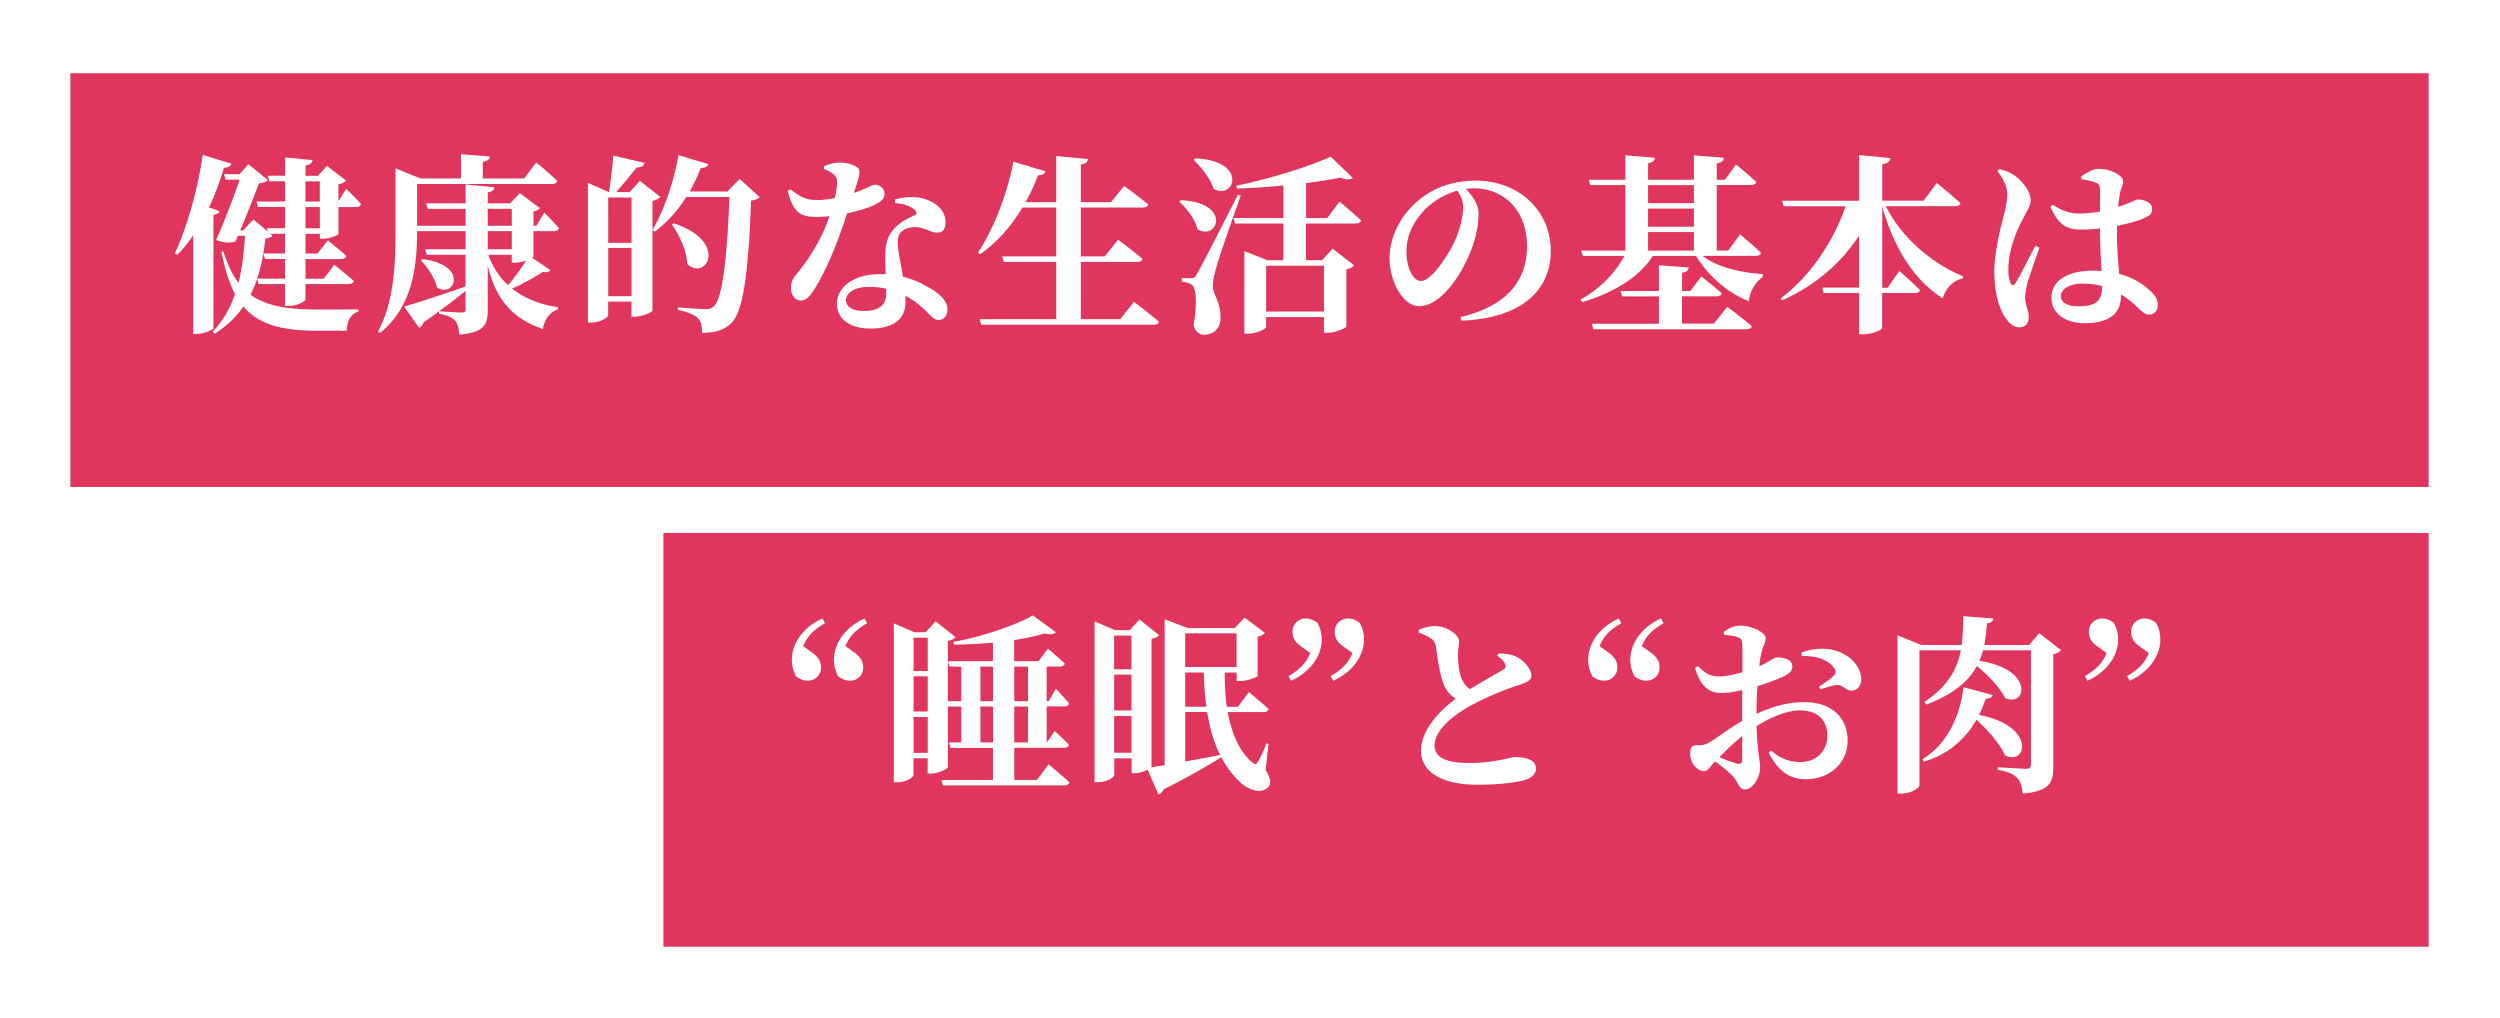 <svg id="_レイヤー_2" data-name="レイヤー_2" xmlns="http://www.w3.org/2000/svg" viewBox="0 0 484 197"><defs><filter id="drop-shadow-1" filterUnits="userSpaceOnUse"><feOffset dx="6.23" dy="6.23"/><feGaussianBlur result="blur" stdDeviation="4.45"/><feFlood flood-color="#000" flood-opacity=".3"/><feComposite in2="blur" operator="in"/><feComposite in="SourceGraphic"/></filter><filter id="drop-shadow-2" filterUnits="userSpaceOnUse"><feOffset dx="6.23" dy="6.23"/><feGaussianBlur result="blur-2" stdDeviation="4.45"/><feFlood flood-color="#000" flood-opacity=".3"/><feComposite in2="blur-2" operator="in"/><feComposite in="SourceGraphic"/></filter><style>.cls-3{fill:#fff}</style></defs><g id="parts4"><g><rect x="7.39" y="7.95" width="456.57" height="80.1" filter="url(#drop-shadow-1)" fill="#e0365d"/><g><path class="cls-3" d="M41.32 63.53c-.04.26-1.7 1.11-3.22 1.11h-.7V45.56c-.96 1.4-1.96 2.66-3.07 3.77l-.48-.3c2.29-4.81 4.4-12.13 5.4-19.04l5.55 1.7c-.15.48-.59.78-1.44.78a56.22 56.22 0 01-2.88 7.69l2.03.74c-.15.33-.48.59-1.18.67v21.96zm20.6-17.3v-.96h-2.77v3.81h2.33l2-2.55s2.18 1.77 3.59 3.03c-.11.41-.48.59-1.04.59h-6.88v3.81h3.51l2.07-2.7s2.33 1.85 3.77 3.14c-.11.41-.52.59-1.04.59h-8.32v2.96c0 .44-1.74 1.29-3.22 1.29h-.74v-4.25h-5.1l-.3-1.04h5.4v-3.81H51.3l-.3-1.07h4.18v-3.81H52.3l.41.33c-.22.37-.55.48-1.33.59-.41 3.73-1.18 7.51-2.88 10.87 3.11 2.29 7.39 2.88 13.38 2.88 1.7 0 5.51 0 7.5-.04v.44c-1.48.37-2.22 1.92-2.25 3.7h-5.55c-6.73 0-11.35-1.04-14.46-4.7-1.37 2-3.18 3.77-5.58 5.29l-.37-.44c2.03-2.03 3.4-4.55 4.33-7.25-1.11-2.11-1.96-4.77-2.62-8.13l.37-.15c.78 2.55 1.74 4.55 2.92 6.1.74-2.92 1.07-6.03 1.26-9.1h-1.37l-.48 1.11c-1 .3-2.18.3-3.73-.3 1.63-3.66 3.44-8.43 4.55-11.68h-2.7l-.33-1.07h3.03l1.7-1.92 3.77 3.07c-.3.33-.89.55-1.74.63-.81 2.22-2.29 5.95-3.62 9.1h.59l1.96-2.11 2.81 2.37-.22-.67h3.55v-4.1h-5.25l-.29-1.07h5.54v-3.92h-3.03l-.33-1.07h3.36v-3.55l5.32.52c-.11.52-.37.89-1.37 1.04v2h2.4l1.74-1.92 3.7 2.85c-.22.3-.78.59-1.48.74v3.25l1.52-2.37s1.85 1.74 2.85 2.92c-.11.41-.44.59-.96.59h-3.4v5.21c-.04.22-1.81.92-2.99.92h-.59zm-2.78-7.21h2.77V35.1h-2.77v3.92zm2.78 5.17v-4.1h-2.77v4.1h2.77zm44.63 8.1c-.22.37-.55.52-1.41.33-1.52 1-3.77 2.26-5.99 3.25 2.37 1.89 5.4 3.11 8.87 3.59v.44c-1.44.44-2.59 1.81-2.92 3.81-5.95-2.07-9.06-5.73-10.68-12.24v8.54c0 2.88-.7 4.36-5.51 4.77-.11-1.22-.26-2.14-.85-2.74-.55-.52-1.29-1-3.07-1.29v-.48c-.92.7-1.92 1.4-3.03 2.18-.15.48-.41.85-.81 1l-2.92-4.1c2.11-.59 6.95-2.18 11.9-3.88v-6.14h-7.5l-.33-1.07h7.84v-3.51h-9.39c-.04 6.29-.59 14.35-7.17 19.71l-.41-.26c3.22-5.95 3.4-13.38 3.4-20V32.59l4.84 1.96h7.84v-4.7l5.55.44c-.04.52-.33.89-1.33 1.04v3.22h8.02l2.33-3.11s2.55 2.11 4.07 3.59c-.11.41-.48.59-1 .59H80.75v8.1h9.39v-3.29h-7.32l-.33-1.07h7.65V35.7l5.55.55c-.04.52-.41.85-1.26 1v2.11h4.33l1.89-1.96 3.85 2.88c-.15.26-.59.55-1.22.67v2.77h.55l1.55-2.55s1.81 1.81 2.81 2.99c-.11.41-.44.59-.96.59h-3.96v4.92c0 .07-.11.15-.26.22l3.55 2.4zm-24.74-2.11c9.09 1.11 6.14 7.76 2.77 5.43-.41-1.81-1.81-3.92-3.11-5.18l.33-.26zm8.32 6.14c-1.33 1.07-2.99 2.4-5.14 3.96.18 0 3.62.22 4.36.22.59 0 .78-.15.78-.63v-3.55zm4.29-12.61h4.66v-3.29h-4.66v3.29zm0 4.55h4.66v-3.51h-4.66v3.51zm.15 1.07a13.77 13.77 0 003.81 5.88c1.26-1.52 2.59-3.36 3.51-4.77-.63.22-1.41.41-2.07.41h-.74v-1.52h-4.51zm33.27-11.2c-.26.3-.78.59-1.52.78v21.22c-.04.3-2 1.18-3.4 1.18h-.67v-2.92h-4.51v2.62c0 .48-1.59 1.44-3.29 1.44h-.63V35.42l4.07 1.77h.04c.26-1.85.63-4.95.81-7.06l6.03 1.4c-.15.63-.67.89-1.52.89-1.07 1.37-2.74 3.4-3.96 4.77h2.59l2-2.18 3.96 3.11zm-10.09.11V47h4.51v-8.76h-4.51zm4.51 19.11V48h-4.51v9.35h4.51zm24.84-19.18c-.3.3-.81.55-1.7.67-.52 14.42-1.55 21.44-3.81 23.7-1.44 1.4-3.14 1.89-5.66 1.89 0-1.29-.19-2.22-.81-2.81-.7-.7-2.11-1.26-3.88-1.63v-.48c1.81.15 4.44.33 5.43.33.7 0 1.11-.15 1.52-.55 1.63-1.37 2.55-8.91 3.03-21.15h-8.36c-1.74 2.74-3.77 4.99-6.1 6.69l-.44-.3c2.11-3.59 4.1-9.06 5.03-14.49l5.8 1.74c-.18.44-.63.78-1.48.74-.63 1.63-1.37 3.14-2.14 4.55h7.32l2.33-2.44 3.92 3.55zm-16.67 5.06c10.65 3.48 6.4 11.31 2.62 7.88-.11-2.66-1.52-5.58-2.96-7.62l.33-.26zm29.1-11.02c.7-.37 2-.74 2.99-.74 1.44 0 2.7.41 3.48.96.74.59.37 1.74-.7 4.92 2.7-.89 3.55-1.59 4.03-1.59.85 0 1.92.59 1.92 1.77 0 .81-.52 1.29-1.15 1.7-1.29.81-3.59 1.55-6.1 2.07-1.22 3.77-3.44 10.06-6.21 14.49-.92 1.44-1.66 2.4-2.7 2.4-1.26 0-1.96-1.22-1.96-2.48 0-.89.22-1.59.89-2.4 2.44-2.96 4.95-6.69 6.58-11.46-.92.11-1.78.15-2.59.15-3.07 0-4.47-.92-5.51-5.03l.55-.3c1.55 1.18 2.74 2.07 5.1 2.07 1.07 0 2.37-.18 3.48-.41.26-1.15.41-2.18.44-3.07 0-.78-.3-1.22-.92-1.7-.59-.44-1.26-.7-1.63-.85v-.52zm13.68 6.44c2.11-.67 4.25-.59 5.77-.15 2.51.78 4.07 2.44 4.07 4.51 0 1.18-.41 2.03-1.59 2.03-1.44 0-2.44-1.11-4.47-1.07-1.07.04-2.22.44-2.77 1.22-.55.81-.48 2.07-.26 3.51.15 1.07.52 2.88.85 4.88 1.92.48 3.44 1.18 4.66 1.89 2.33 1.22 3.96 2.77 3.96 4.4 0 1.44-.85 2.07-1.7 2.07-1.11 0-1.63-1.04-3.07-2.29-.92-.85-2.03-1.7-3.4-2.4.04.44.04.89.04 1.33 0 3.29-2.51 5.03-6.77 5.03s-6.51-2.07-6.51-4.81c0-2.99 2.96-5.73 8.36-5.73.37 0 .74 0 1.11.04-.07-1.18-.11-2.33-.11-3.33 0-2.33.41-3.96 1.52-5.25 1.4-1.7 3.29-2.4 4.44-3 .18-.33.04-.67-.33-.96-.81-.7-2.14-1.11-3.73-1.26l-.04-.67zm-1.63 17.26c-1.04-.26-2.18-.37-3.4-.37-3 0-4.4 1.37-4.4 2.55s1 2.11 3.59 2.11c2.74 0 4.21-1.18 4.21-3.29v-1zm47.96 2.52s3 2.29 4.84 3.85c-.11.41-.52.59-1.07.59h-33.35l-.3-1.07h14.83V50.71h-10.17l-.3-1.07h10.46v-9.46h-6.54c-2.29 3.81-5.03 6.84-8.21 9.06l-.41-.33c2.85-4.21 5.58-10.91 6.88-17.6l6.21 1.85c-.11.44-.59.78-1.44.78-.74 1.89-1.52 3.62-2.44 5.21h5.95V30.2l6.14.59c-.11.55-.37.92-1.37 1.07v7.28h5.84l2.55-3.14s2.85 2.07 4.66 3.59c-.11.41-.52.59-1.11.59h-11.94v9.46h4.62l2.59-3.22s2.96 2.18 4.73 3.7c-.11.41-.48.59-1 .59h-10.94V61.8h7.62l2.66-3.36zm9.06-19.67c9.98.44 7.14 7.99 3.25 5.62-.48-1.96-2.11-4.07-3.55-5.32l.3-.3zm11.61-.89c-1.52 4.21-4.25 12.13-4.77 13.98-.33 1.22-.63 2.51-.63 3.48.07 1.92 1.59 3.18 1.48 6.4-.07 1.89-1.33 3.07-3.18 3.07-.89 0-1.7-.55-2.03-1.89.7-3.88.55-7.17-.33-7.76-.52-.37-1.15-.55-1.96-.63v-.67h1.74c.55 0 .74-.04 1.18-.78q.85-1.37 7.95-15.38l.55.18zm-8.84-7.21c10.31.44 7.69 8.13 3.59 5.92-.63-2-2.44-4.29-3.88-5.62l.3-.3zm27.95 8.36s2.62 2.18 4.18 3.66c-.11.41-.52.59-1.04.59h-9.61v7.1h3.11l2.03-2.22 4.18 3.22c-.26.3-.78.63-1.52.78V63.2c-.04.3-2.11 1.22-3.59 1.22h-.74v-3.03h-11.2v1.89c0 .41-1.85 1.33-3.66 1.33h-.55V48.6l4.44 1.77h3.11v-7.1h-9.35l-.3-1.07h9.65v-6.29c-3 .3-6.14.52-9.02.59l-.07-.55c6.25-1.26 14.2-3.73 18.26-5.62l4.29 4.14c-.44.33-1.29.37-2.44-.07-1.85.37-4.14.74-6.62 1.04v6.77h4.1l2.37-3.18zm-14.2 12.42v8.87h11.2v-8.87h-11.2zm37.64 9.94c9.35-2.22 12.87-7.36 12.87-13.75 0-6.8-4.36-11.17-10.35-11.17-.48 0-1 .04-1.48.11 1.11 1.15 2.44 2.96 2.44 4.7 0 1.89-.37 4.33-1.22 6.58-1.66 4.7-5.8 11.42-10.31 11.42-2.96 0-5.69-4.55-5.69-9.35 0-3.44 1.7-7.84 5.44-10.98 2.99-2.59 6.73-3.96 11.24-3.96 8.5 0 14.53 5.92 14.53 13.61 0 6.99-4.88 12.98-17.3 13.49l-.15-.7zm-.63-24.47c-2.4.67-4.73 2.03-6.51 3.92-2.14 2.37-3.33 4.88-3.33 7.91s1.26 5.66 2.81 5.66c2.07 0 5.32-5.1 6.51-7.65.96-2.14 1.66-4.7 1.66-6.66 0-1.22-.52-2.33-1.15-3.18zm47.51 12.64c2.85 2.26 7.88 3.29 11.65 3.51l-.04.55c-1.63 1.29-2.48 2.85-2.66 4.7-4.14-1.59-7.95-4.99-10.24-8.76h-8.36c-2.66 4.14-7.58 7.1-13.68 8.95l-.3-.52c3.73-2.03 6.69-5.14 8.47-8.43h-8.02l-.33-1.04h8.54V35.83h-6.8l-.3-1.04h7.1v-4.73l5.73.48c-.07.52-.37.89-1.33 1.07v3.18h8.87v-4.73l5.8.48c-.07.55-.37.92-1.37 1.07v3.18h1.59l2.14-2.96s2.44 2.03 3.92 3.4c-.11.41-.52.59-1.04.59h-6.62V48.5h2.25l2.26-3.14s2.55 2.14 4.07 3.59c-.11.41-.52.59-1.04.59h-10.28zm4.77 9.87s2.96 2.18 4.73 3.73c-.07.41-.52.59-1.07.59h-29.58l-.33-1.07h13.01v-5.29h-7.13l-.3-1.04h7.43v-4.99l5.77.44c-.07.52-.33.89-1.29 1v3.55h1.59l2.14-2.81s2.48 1.92 3.96 3.25c-.11.41-.52.59-1.04.59h-6.66v5.29h6.17l2.59-3.25zm-15.34-23.58v3.48h8.87v-3.48h-8.87zm0 8.06h8.87v-3.51h-8.87v3.51zm8.87 4.62v-3.59h-8.87v3.59h8.87zm37.16-8.58c3.18 6.32 9.24 11.24 15.01 13.57l-.15.41c-1.74.33-3.22 1.74-3.84 3.85-5.58-3.59-9.39-9.65-11.72-17.75V55.7h1.07l2.22-3.25s2.55 2.22 4.03 3.73c-.11.41-.52.55-1.04.55h-6.29v6.69c0 .44-1.81 1.29-3.62 1.29h-.85v-7.99h-6.84l-.3-1.04h7.14V45.59c-3.37 5.25-8.36 9.58-14.86 12.57l-.33-.37c5.88-4.4 10.35-11.28 12.57-17.86h-11.98l-.33-1.07h14.94v-8.84l6.06.59c-.11.59-.41 1.04-1.59 1.18v7.06h8.02l2.55-3.44s2.88 2.37 4.58 3.92c-.07.41-.52.59-1.07.59H365.1zm29.73 7.99c-.7 2.03-1.92 5.51-2.33 6.84-.29 1.48-.44 2.25-.44 2.81 0 1.33.7 2.59.7 3.73 0 1.33-.67 2.07-1.88 2.07-.89 0-1.78-.67-2.48-1.66-1.37-1.85-2.29-4.99-2.29-9.21 0-3.4 1.04-7.8 1.63-10.02.48-1.81.85-3.29.85-4.95s-.96-3.25-1.92-4.4l.37-.41c1.22.3 2 .59 2.92 1.22 1.11.7 3.18 2.85 3.18 4.84 0 1.04-.59 1.77-1.44 3.48-1.37 2.48-2.88 6.21-2.88 9.91 0 1.15.15 2.07.41 2.59.22.55.63.59.96.04.89-1.33 2.85-5.36 3.85-7.21l.81.33zm8.06-13.76c.96-.67 2.33-1.48 3.33-1.48 2.48 0 4.81 1.29 4.81 2.37 0 .89-.37 1.18-.63 2.51-.11.59-.22 1.44-.33 2.48 2.55-.85 3.51-1.44 3.73-1.44 1.33 0 2.85.63 2.85 1.77 0 1.22-.63 1.48-2.33 2.18-.81.3-2.48.78-4.44 1.15-.04.48-.04 1-.04 1.48 0 3.14.26 5.73.44 7.84 3.07.81 4.99 2.26 6.21 3.48.81.78 1.26 1.59 1.26 2.44 0 1.22-.67 1.96-1.66 1.96-.85 0-1.41-.59-2.62-1.74a18.03 18.03 0 00-2.85-2.18v.22c0 3.51-2.22 5.36-7.17 5.36-3.33 0-6.29-1.74-6.29-4.92 0-3.66 3.73-5.25 7.99-5.25.59 0 1.15.04 1.7.07-.11-2.18-.26-4.92-.3-7.36v-.89c-1.18.15-2.37.22-3.48.22-2.4 0-4.29-.3-6.1-4.4l.44-.41c1.81 1.22 3.48 1.7 4.99 1.7s2.92-.15 4.14-.37l.04-3.7c0-1.59-.3-1.7-.92-1.92-.81-.33-1.77-.48-2.66-.63l-.11-.55zm4.07 21.22c-1.22-.33-2.51-.48-3.88-.48-2.07 0-4.1.89-4.1 2.44 0 1.37 1.63 1.96 3.36 1.96 3.73 0 4.62-1.29 4.62-3.85v-.07z"/></g><rect x="122.2" y="96.95" width="341.76" height="80.1" fill="#e0365d" filter="url(#drop-shadow-2)"/><g><path class="cls-3" d="M159.72 120.66c-2.11 1.22-3.4 2.44-4.21 4.44l1.85 1.33c1.26.96 1.59 1.81 1.59 2.81 0 1.52-1.22 2.55-2.55 2.55-.96 0-1.66-.41-2.25-.81-.55-1-.85-2.11-.85-3.22 0-3.44 2.48-6.51 5.95-8.02l.48.92zm5.84 5.77c1.22.96 1.55 1.81 1.55 2.81 0 1.52-1.18 2.55-2.55 2.55-.96 0-1.66-.41-2.26-.81-.55-1-.85-2.11-.85-3.22 0-3.44 2.48-6.51 5.95-8.02l.48.92c-2.11 1.22-3.4 2.44-4.21 4.44l1.89 1.33zm37.45 21.55s2.51 2.07 4.03 3.48c-.11.41-.48.59-1.04.59h-23.44l-.3-1.04h9.98v-6.21h-8.21l-.3-1.07h2.37v-6.95h-2.59v11.76c-.04.33-1.88 1.22-3.29 1.22h-.63v-2.96h-2.74v3.25c0 .44-1.41 1.4-3.18 1.4h-.63v-30.76l3.96 1.7h2.22l1.92-2.11 3.85 3.07c-.22.3-.74.59-1.48.74v11.65h2.59v-6.69h-2.26l-.3-1.04h8.69v-3.59c-2.51.22-5.14.37-7.54.37l-.07-.55c5.55-.96 12.05-3.22 15.34-5.1l4.44 3.25c-.33.41-1.07.52-2.18.26-1.63.48-3.66.92-5.88 1.26v4.1h4.7l1.85-2.44s2.03 1.74 3.25 2.88c-.07.41-.44.59-.96.59h-2.55v6.69h.41l1.37-2.4s1.7 1.74 2.55 2.88c-.07.37-.41.55-.92.55h-3.4v6.95h.07l1.48-2.18s1.74 1.55 2.74 2.66c-.07.41-.44.59-.92.59h-9.65v6.21h4.4l2.25-3.03zm-26.14-24.51v6.43h2.74v-6.43h-2.74zm0 14.27h2.74v-6.8h-2.74v6.8zm2.74 8.02v-6.95h-2.74v6.95h2.74zm10.2-10.02h2.44v-6.69h-2.44v6.69zm2.44 7.99v-6.95h-2.44v6.95h2.44zm4.11-14.68v6.69h2.66v-6.69h-2.66zm2.66 7.73h-2.66v6.95h2.66v-6.95zm45.96 12.2c.92 1.59 1.29 2.62.52 3.44-1.48 1.48-3.96.33-5.32-.89-1.55-1.44-2.77-3.11-3.73-4.95-2.4 1.52-5.99 3.66-11.2 6.25-.19.52-.59.85-1 .96l-2.07-4.77c-.67.33-1.66.67-2.51.67h-.59v-2.88h-3.36v3.18c0 .52-1.41 1.44-3.14 1.44h-.67V120.3l3.99 1.7h2.81l1.89-2.07 3.81 3.03c-.26.3-.78.59-1.48.74v24.85c.7-.11 1.55-.26 2.55-.41v-28.25l4.47 1.7h9.09l1.89-2.03 3.96 2.96c-.22.3-.7.59-1.41.74v7.58c-.04.26-2.03 1-3.36 1h-.7v-1.63h-2.29c-.04 2.18.07 4.47.37 6.62h2.18l2.11-2.85s2.4 2 3.81 3.29c-.11.41-.48.59-1 .59h-6.91c.74 4.07 2.26 7.73 4.81 9.8.48.37.78.33 1.04-.19.48-.74 1.15-2.22 1.63-3.55l.41.11-.55 4.95zm-29.29-25.92v6.51h3.36v-6.51h-3.36zm3.37 7.54h-3.36v6.95h3.36v-6.95zm0 15.13v-7.1h-3.36v7.1h3.36zm10.39-23.11v6.51h9.95v-6.51h-9.95zm4.1 14.2c-.3-2.18-.44-4.4-.48-6.62h-3.62v6.62h4.1zm-4.1 10.61c2.11-.37 4.44-.81 6.77-1.26-1.26-2.51-2.03-5.36-2.51-8.32h-4.25v9.58zm22.37-22.33c-1.26-.92-1.59-1.81-1.59-2.81 0-1.52 1.22-2.55 2.55-2.55.96 0 1.66.41 2.26.81.55 1 .85 2.11.85 3.25 0 3.4-2.48 6.47-5.95 7.99l-.48-.89c2.11-1.26 3.4-2.48 4.21-4.47l-1.85-1.33zm8.17 0c-1.26-.92-1.59-1.81-1.59-2.81 0-1.52 1.22-2.55 2.59-2.55.92 0 1.63.41 2.22.81.59 1 .85 2.11.85 3.25 0 3.4-2.48 6.47-5.95 7.99l-.48-.89c2.11-1.26 3.4-2.48 4.21-4.47l-1.85-1.33zm30.13 1.4c1.29.07 2.48.15 3.4.63 1.48.7 2.96 2.4 2.96 3.62 0 .89-.67 1.29-2.44 1.89-2.81.85-7.1 2.66-10.13 4.44-3.29 1.96-6.17 4.55-6.17 7.28 0 2.22 2.14 3.36 6.66 3.36 5.1 0 8.06-1.15 8.84-1.15 2.18 0 4.14.52 4.14 2.29 0 .78-.74 1.63-1.78 2.03-1.55.55-5.14 1.04-9.5 1.04-6.4 0-10.98-2.14-10.98-6.58 0-4.18 3.81-7.91 6.73-10.09a5.5 5.5 0 01-2.22-2.48c-.81-1.74-1.33-5.29-1.63-7.58-.15-.81-.44-1.26-1.18-1.74-.59-.37-1.41-.7-2.14-1v-.55c.96-.37 1.96-.7 3.07-.7 2.48 0 4.73 1.74 4.73 2.92 0 .78-.22 1.59-.22 2.55 0 1.44.18 3.44.7 4.66.37.92.89 1.59 1.63 2.07 2.59-1.59 5.55-3.22 6.43-3.77.44-.26.55-.59.37-1.07-.26-.67-.96-1.18-1.52-1.63l.26-.44zm23.77-5.84c-2.11 1.22-3.4 2.44-4.21 4.44l1.85 1.33c1.26.96 1.59 1.81 1.59 2.81 0 1.52-1.22 2.55-2.55 2.55-.96 0-1.66-.41-2.25-.81-.55-1-.85-2.11-.85-3.22 0-3.44 2.48-6.51 5.95-8.02l.48.92zm5.85 5.77c1.22.96 1.55 1.81 1.55 2.81 0 1.52-1.18 2.55-2.55 2.55-.96 0-1.66-.41-2.26-.81-.55-1-.85-2.11-.85-3.22 0-3.44 2.48-6.51 5.95-8.02l.48.92c-2.11 1.22-3.4 2.44-4.21 4.44l1.89 1.33zm20.29 11.79c2.88-1.33 5.84-2.29 9.35-2.29 4.88 0 8.32 2.7 8.32 7.54 0 3.88-3.07 7.39-8.17 7.39-3.4 0-5.58-2.07-7.1-5.14l.48-.41c1.29 1.18 3.11 2.22 5.62 2.22 3.14 0 5.25-2.11 5.25-5.18 0-2.51-1.48-4.81-5.36-4.81-2.62 0-5.66 1.4-8.36 3.03.19 5.4.7 6.62.7 8.06 0 1.85-1.44 4.21-2.92 4.21-1.29 0-1.29-1.52-2.44-2.66-.96-.96-2.25-1.96-3.36-2.77-1.04 1.11-1.44 1.89-2.14 1.89-.63 0-1.15-.33-1.66-.81-.7-.74-1-1.59-1-2.48 0-1.44.3-1.74 1.41-1.74.89.07 1.48-.11 2.22-.52 1.11-.55 3.81-2.7 6.43-4.18v-5.99c-1.29.33-2.85.59-3.88.59-2.29 0-4.14-.96-5.25-4.84l.52-.37c1.74 1.63 2.59 2.03 4.33 2 1.18-.04 2.81-.41 4.33-.81 0-2.26 0-4.33-.04-5.25 0-1.11-.26-1.26-.89-1.52-.67-.3-1.52-.37-2.62-.48l-.11-.52c1.04-.81 2.03-1.26 3.4-1.26 1.96 0 4.73 1.33 4.73 2.4 0 1-.55 1.66-.81 2.85-.15.63-.3 1.55-.41 2.62 1.96-.89 2.85-1.66 3.29-1.7.52 0 3.03-.04 3.11 1.7.04.74-.52 1.37-1.44 1.85-1.26.63-3.44 1.4-5.32 2-.11 1.44-.18 2.92-.18 4.21v1.15zm-2.73 4.25c-1.55 1.26-3.22 2.88-4.44 4.14 1.26.52 2.55 1 3.4 1.22.78.18 1.04-.07 1.04-.74v-4.62zm11.46-16.15c1.52-.52 3.33-.92 5.29-.63 3.62.48 6.25 3.07 6.29 5.8 0 1.15-.59 2.18-1.92 2.22-.92.07-1.74-1.18-2.74-1.11-.81.07-2.37.59-3.22.85l-.3-.48c.7-.48 2.33-1.59 2.77-2.07.48-.52.59-.85.22-1.48-1.15-1.85-4.03-2.51-6.29-2.4l-.11-.7zm50.28-.45c-.26.3-.78.63-1.52.78v21.85c0 2.96-.7 4.7-5.92 5.14-.15-1.41-.41-2.4-1.11-3.07-.7-.67-1.63-1.18-3.73-1.52v-.52s4.47.3 5.54.3c.7 0 .89-.3.89-.81v-22.11h-9.28c-.18.7-.41 1.37-.7 2.03 10.76 1.63 9.06 9.06 4.99 7.21-1.04-2.11-3.36-4.47-5.47-6.21-1.52 2.81-4.36 5.4-9.8 7.47l-.37-.52c4.62-3.03 6.36-6.43 7.06-9.98h-8.02v26.14c0 .55-1.7 1.59-3.55 1.59h-.7v-30.65l4.62 1.89h7.8c.26-1.85.3-3.7.33-5.58l5.8.44c-.07.52-.41.85-1.22.96-.11 1.37-.26 2.77-.52 4.18h8.65l2-2.29 4.21 3.29zm-13.27 8.69c-.11.41-.44.7-1.33.7-.37 1.07-.78 2.11-1.29 3.14 11.24 2.22 9.17 9.95 5.03 7.84-1-2.29-3.36-4.95-5.55-6.88-2.03 3.55-5.25 6.62-10.17 8.1l-.26-.48c5.07-3.11 7.25-8.61 7.95-13.94l5.62 1.52zM406 125.1c-1.26-.92-1.59-1.81-1.59-2.81 0-1.52 1.22-2.55 2.55-2.55.96 0 1.66.41 2.26.81.55 1 .85 2.11.85 3.25 0 3.4-2.48 6.47-5.95 7.99l-.48-.89c2.11-1.26 3.4-2.48 4.21-4.47L406 125.1zm8.17 0c-1.26-.92-1.59-1.81-1.59-2.81 0-1.52 1.22-2.55 2.59-2.55.92 0 1.63.41 2.22.81.59 1 .85 2.11.85 3.25 0 3.4-2.48 6.47-5.95 7.99l-.48-.89c2.11-1.26 3.4-2.48 4.21-4.47l-1.85-1.33z"/></g></g></g></svg>